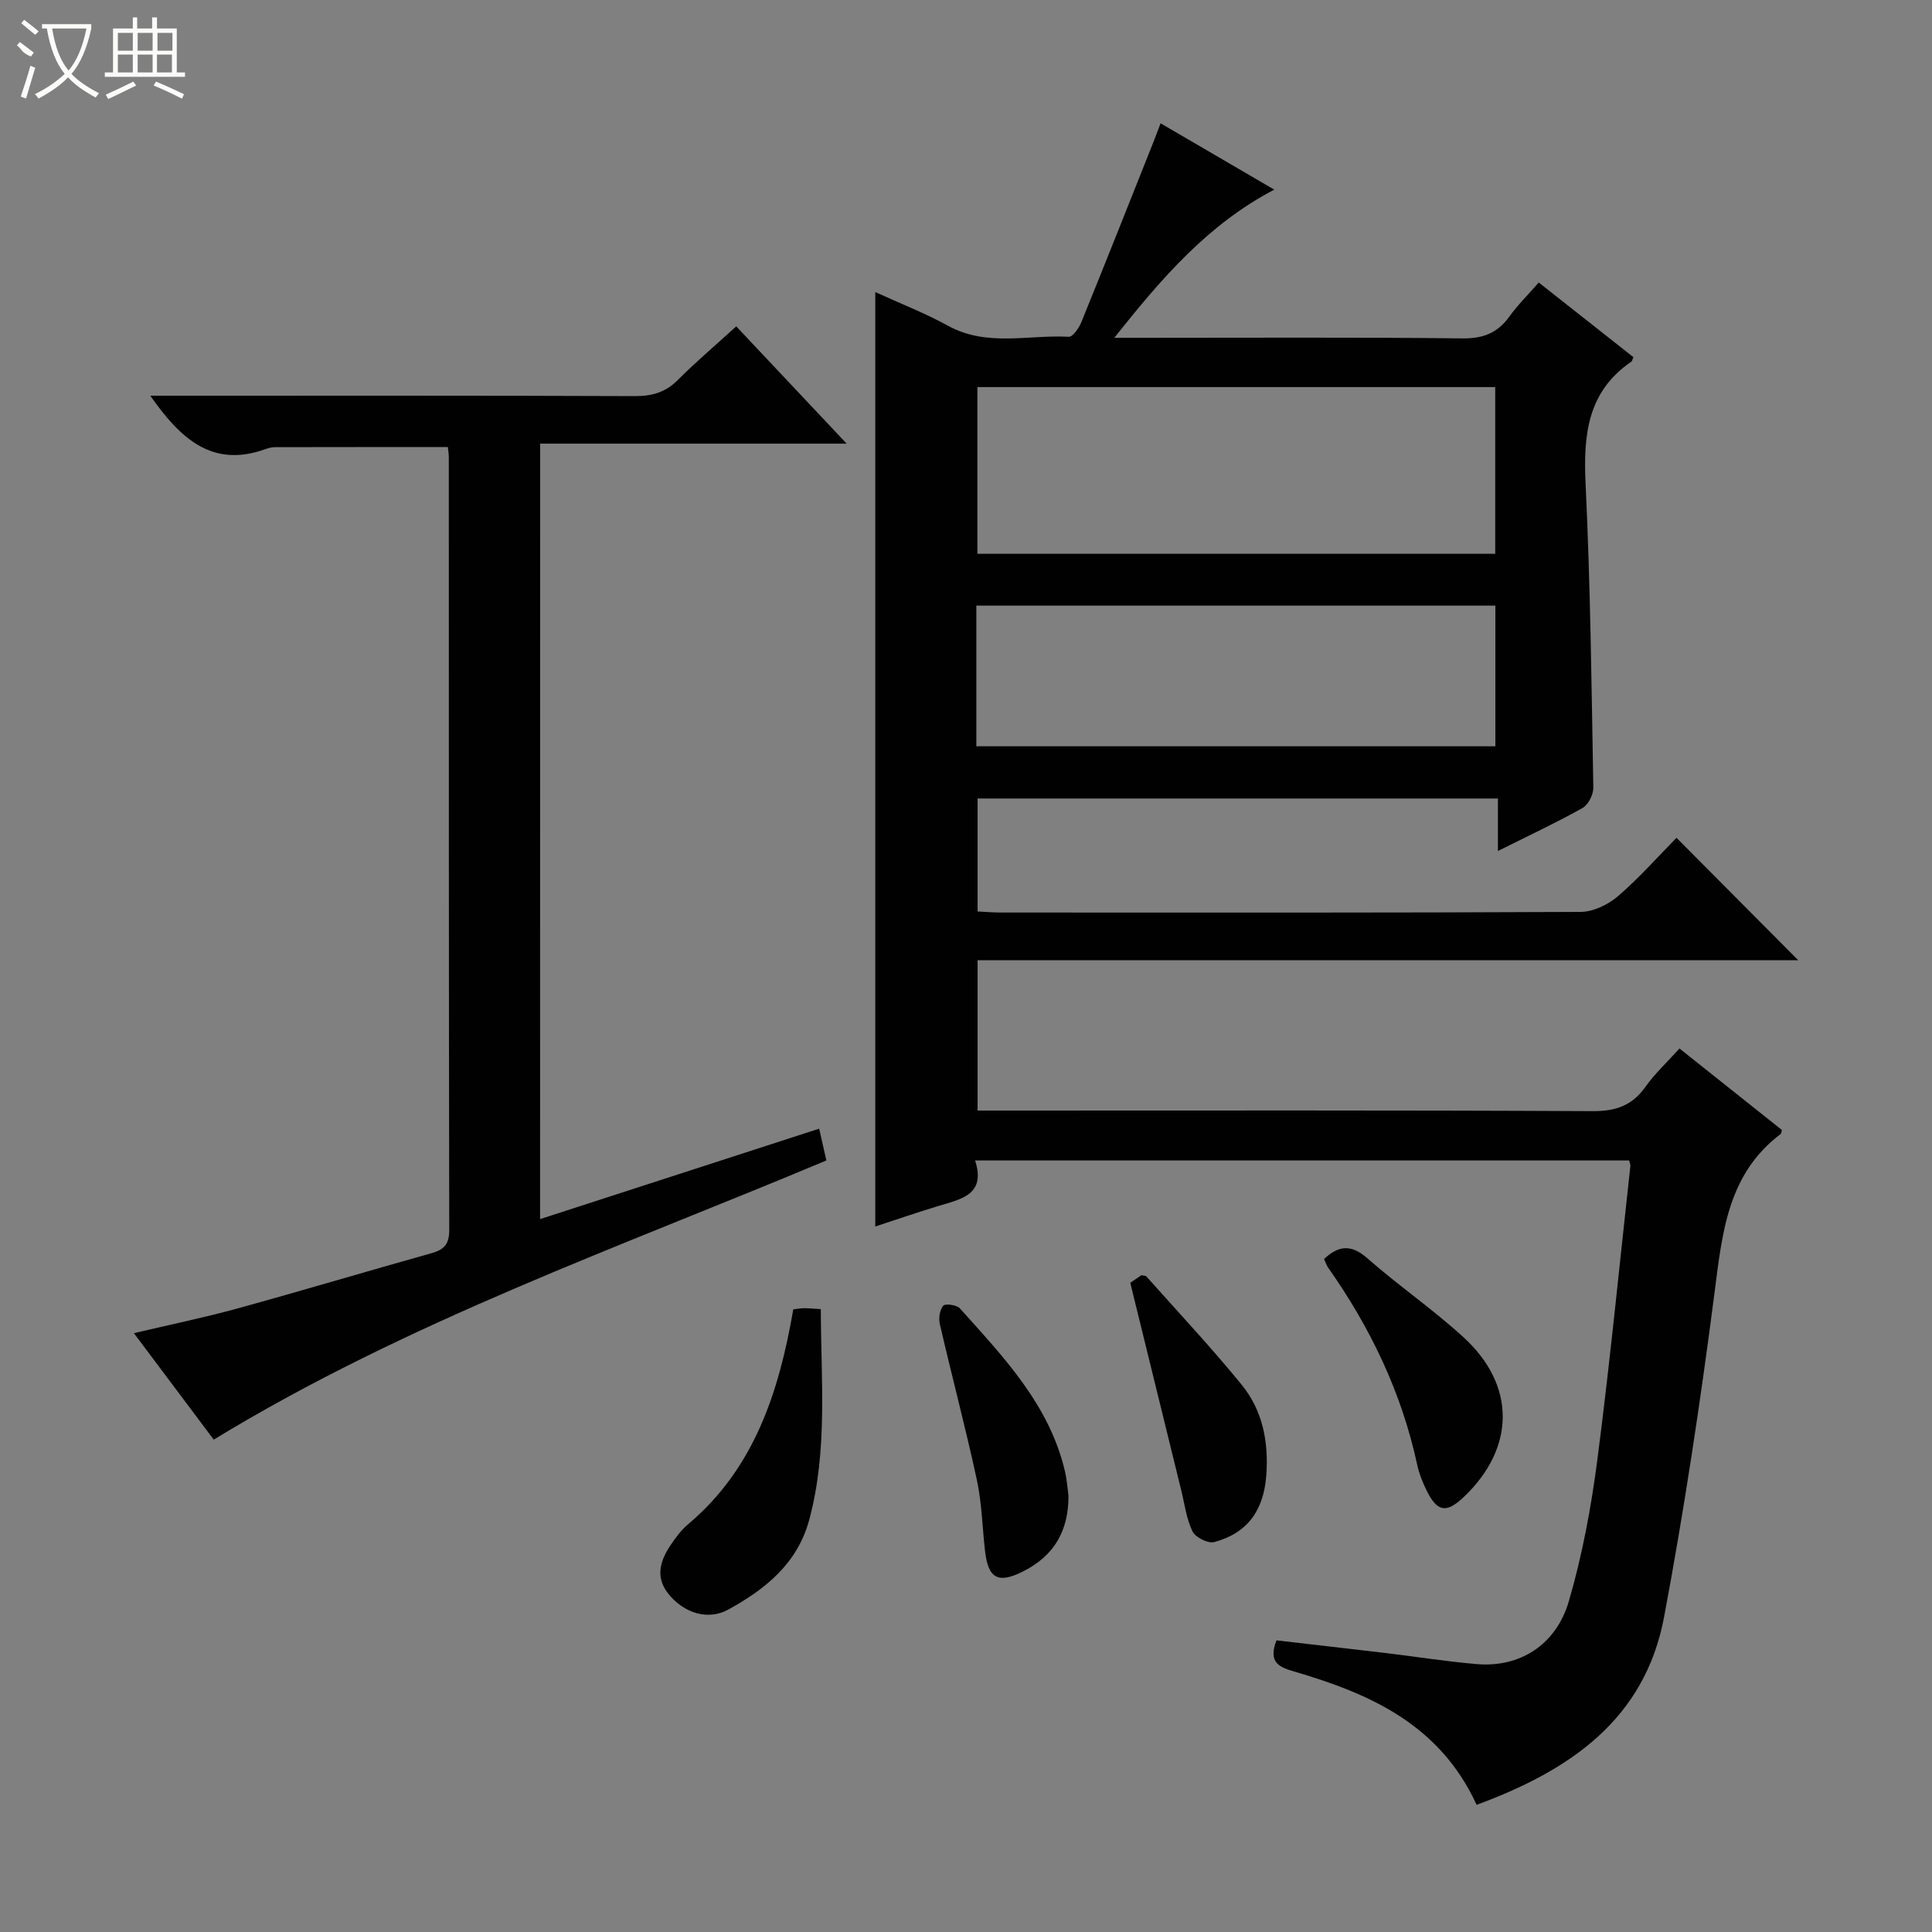 <svg enable-background="new 0 0 400 400" viewBox="0 0 400 400" xmlns="http://www.w3.org/2000/svg"><rect x="0" y="0" width="400" height="400" fill="#808080" stroke="none"/><g fill="#010102"><path d="m305.72 373.67c-7.68-16.7-22.15-23.02-37.8-27.61-3.03-.89-5.43-1.83-3.64-6.44 7.42.86 15.09 1.73 22.76 2.64 6.27.75 12.51 1.76 18.79 2.28 8.75.72 16.31-3.9 18.98-13.01 2.77-9.5 4.61-19.36 5.89-29.19 2.63-20.26 4.61-40.61 6.85-60.93.03-.29-.13-.6-.25-1.15-44.88 0-89.81 0-135.42 0 2.28 7-2.74 7.98-7.44 9.38-4.43 1.33-8.8 2.85-13.22 4.29 0-64.47 0-128.64 0-193.46 5.24 2.4 10.33 4.37 15.07 6.98 8.06 4.43 16.65 1.81 24.99 2.28.83.05 2.11-1.83 2.61-3.05 5.06-12.45 10.01-24.95 14.98-37.44.42-1.06.81-2.12 1.42-3.71 7.83 4.57 15.38 8.97 23.53 13.73-13.72 7.21-23.18 18.17-33.12 30.68h6.09c22 0 44-.13 66 .12 4.3.05 7.24-1.12 9.7-4.51 1.74-2.41 3.88-4.52 6.09-7.06 6.72 5.3 13.21 10.42 19.59 15.45-.25.62-.27.84-.38.91-9.15 6.22-9.99 15.22-9.51 25.35 1 20.93 1.23 41.9 1.6 62.86.03 1.44-1.05 3.57-2.25 4.24-5.49 3.07-11.2 5.74-17.5 8.89 0-3.87 0-7.23 0-10.87-36.15 0-71.75 0-107.73 0v23.39c1.63.08 3.24.22 4.85.22 40 .01 80 .07 119.99-.13 2.6-.01 5.67-1.48 7.7-3.22 4.41-3.78 8.28-8.18 12.16-12.12 8.5 8.55 16.78 16.88 25.2 25.34-56.41 0-112.97 0-169.9 0v31.13h5.86c40.5 0 81-.09 121.49.12 4.81.02 8.19-1.16 10.95-5.07 1.91-2.7 4.39-4.99 7.02-7.9 7.15 5.69 14.24 11.33 21.21 16.88-.16.54-.16.75-.26.82-11.08 8.37-12.11 20.64-13.73 33.13-2.89 22.37-6.25 44.71-10.41 66.87-3.98 21.21-19.51 31.79-38.81 38.89zm-103.36-293.53v34.52h107.21c0-11.65 0-23.01 0-34.52-35.83 0-71.29 0-107.21 0zm-.22 74.37h107.46c0-10.01 0-19.59 0-29.12-36.03 0-71.72 0-107.46 0z"/><path d="m111.82 252.4c19.52-6.32 38.55-12.49 57.78-18.72.52 2.31.95 4.22 1.49 6.58-42.82 17.98-86.77 33.37-126.84 57.8-5.36-7.14-10.73-14.31-16.53-22.04 7.44-1.76 14.49-3.21 21.42-5.11 13.44-3.7 26.8-7.7 40.23-11.46 2.65-.74 3.64-1.92 3.64-4.83-.1-53.32-.08-106.65-.09-159.97 0-.65-.12-1.29-.19-2.09-12.02 0-23.93-.01-35.84.02-.65 0-1.33.19-1.95.41-11.05 3.98-17.65-2.26-23.82-11.06h5.39c31.66 0 63.32-.05 94.98.08 3.58.01 6.33-.81 8.88-3.37 3.75-3.76 7.81-7.2 12.06-11.07 7.56 8.03 14.9 15.82 22.86 24.28-21.59 0-42.32 0-63.46 0-.01 53.47-.01 106.53-.01 160.55z"/><path d="m164.24 271.09c.94-.11 1.58-.24 2.22-.24.99 0 1.97.1 3.48.19.03 14.61 1.47 29.16-2.37 43.52-2.44 9.14-9.08 14.45-16.8 18.69-4.19 2.3-9.2.76-12.44-3.33-2.74-3.48-1.61-6.89.57-10.11 1.02-1.5 2.14-3.02 3.51-4.18 13.7-11.53 18.84-27.26 21.83-44.54z"/><path d="m274.14 260.66c2.95-2.77 5.57-3.12 8.91-.18 6.48 5.69 13.64 10.6 19.99 16.42 10.86 9.95 10.68 22.88.05 33.01-3.65 3.48-5.56 3.15-7.8-1.47-.79-1.63-1.48-3.36-1.86-5.12-3.22-14.96-9.69-28.43-18.46-40.88-.37-.53-.56-1.19-.83-1.78z"/><path d="m234.01 265.59c.18-.13 1.27-.86 2.3-1.57.42.1.85.06 1.03.25 6.62 7.44 13.44 14.7 19.72 22.41 4.36 5.34 5.63 11.86 5.11 18.79-.53 7.18-3.84 11.94-10.79 13.8-1.27.34-3.88-.97-4.48-2.2-1.27-2.62-1.64-5.68-2.35-8.57-3.43-13.95-6.86-27.93-10.54-42.91z"/><path d="m221.22 309.67c.02 7.17-2.87 12.39-9.41 15.68-5.06 2.54-7.19 1.58-7.86-4.15-.57-4.93-.66-9.96-1.7-14.79-2.34-10.82-5.19-21.53-7.68-32.32-.27-1.19-.01-2.9.72-3.76.41-.48 2.79-.17 3.43.54 9.07 10.12 18.59 20 21.8 33.89.37 1.61.47 3.27.7 4.91z"/></g><path d="m6.4 11.7c-2-.8-1.9-1.6-2.9-2.3l.6-.7c.9.7 1.9 1.4 2.9 2.2zm-2.1 8.3c.7-2.1 1.4-4.2 2-6.4.2.1.6.3 1 .4-.7 2.3-1.3 4.4-1.9 6.4zm3-12.8c-1.1-.9-2.1-1.7-2.9-2.4l.6-.7c1 .8 2 1.5 3 2.4zm1.4-1.3v-.9h10.2v.9c-.9 4.2-2.3 7.3-4.1 9.4 1.3 1.4 3.2 2.7 5.7 4-.2.2-.4.5-.7.9-2.5-1.4-4.4-2.7-5.7-4.2-1.4 1.5-3.5 3-6.1 4.4 0 0 0 0-.1-.1-.3-.4-.5-.7-.7-.8 2.7-1.3 4.7-2.8 6.2-4.2-1.8-2.2-3-5.3-3.7-9.4zm9.2 0h-7.1c.6 3.8 1.7 6.7 3.4 8.7 1.7-2 2.9-4.8 3.7-8.7z" fill="#fbfcfa"/><path d="m31.6 3.6h.9v2.3h4.1v9.1h1.7v.9h-16.6v-.9h1.7v-9.1h4.1v-2.3h.9v2.3h3.1v-2.3zm-4 13.3.6.8c-1.9.9-3.8 1.9-5.8 2.8-.2-.3-.3-.6-.5-.9 2-.9 3.9-1.8 5.7-2.7zm-3.2-10.1v3.7h3.1v-3.7zm0 4.5v3.7h3.1v-3.7zm4.1-4.5v3.7h3.1v-3.7zm0 4.5v3.7h3.1v-3.7zm9.1 9.1c-2.1-1.1-4.1-2-5.8-2.7l.5-.8c2.2.9 4.1 1.8 5.8 2.6l-.4.9zm-1.9-13.6h-3.1v3.7h3.1zm-3.2 4.5v3.7h3.1v-3.7z" fill="#fbfcfa"/></svg>
